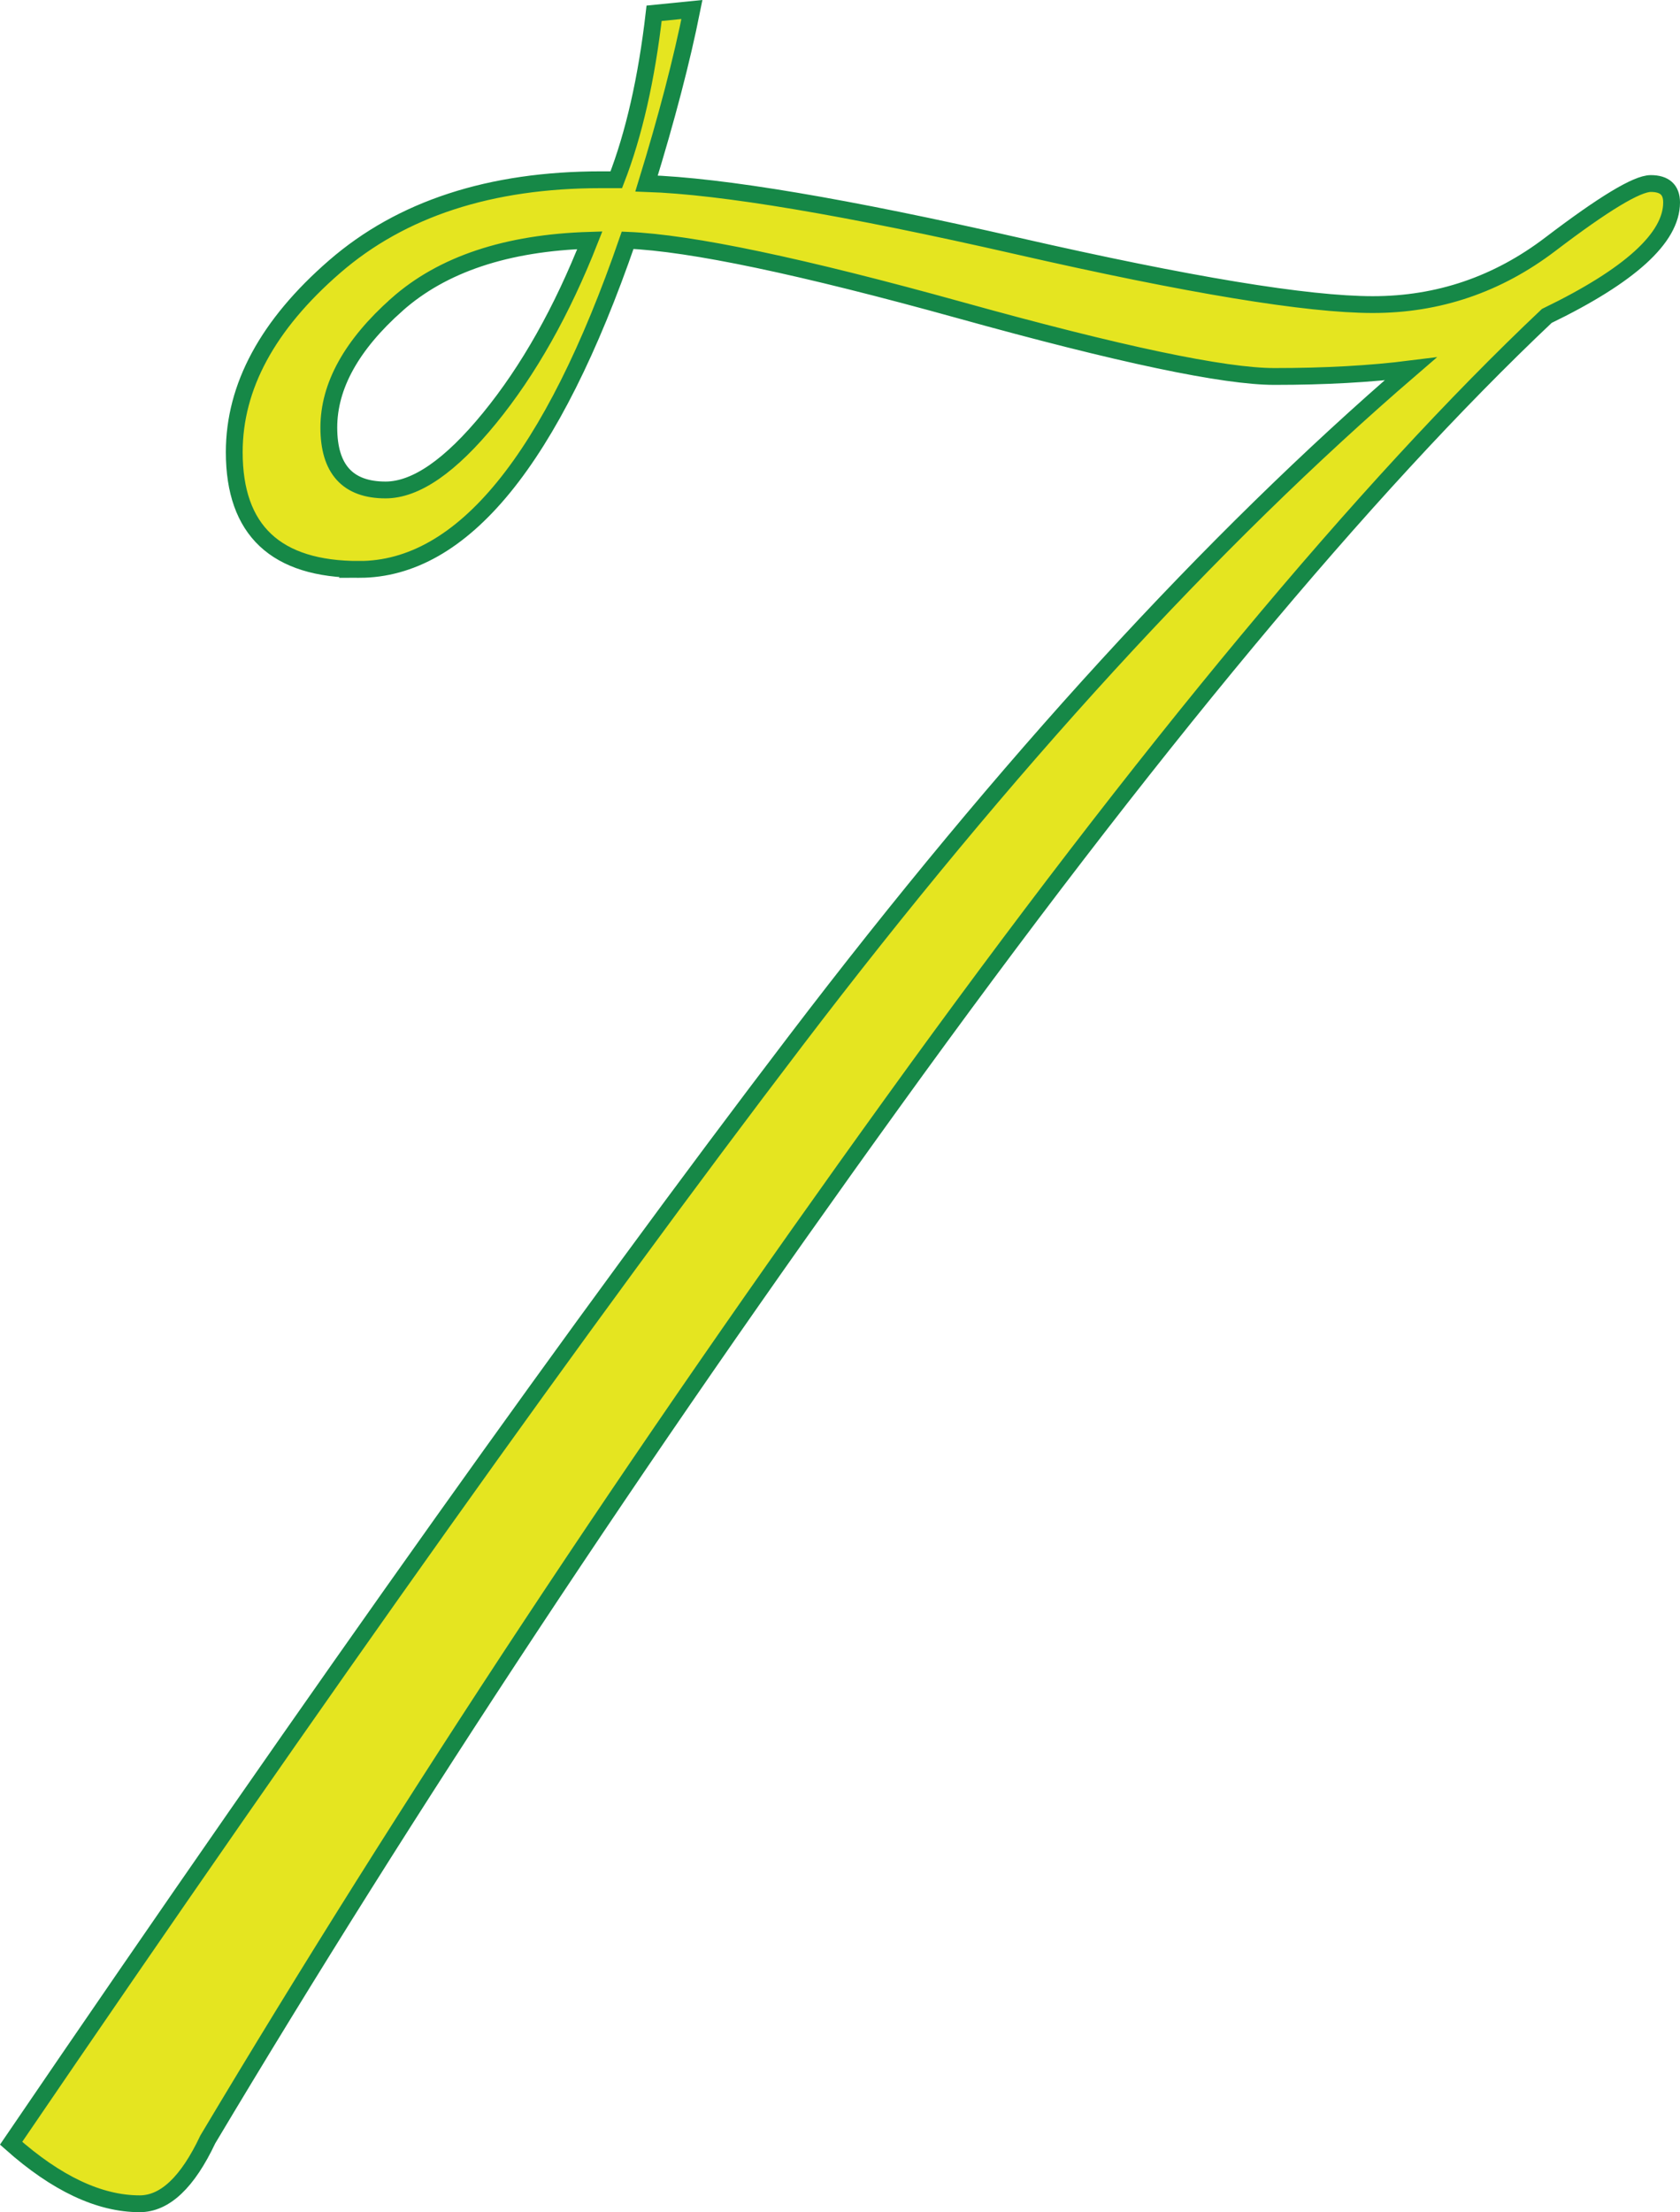 <?xml version="1.0" encoding="UTF-8"?>
<svg xmlns="http://www.w3.org/2000/svg" id="Layer_1" data-name="Layer 1" viewBox="0 0 399.74 526.26">
  <defs>
    <style>
      .cls-1 {
        fill: #e5e520;
        stroke: #168847;
        stroke-miterlimit: 10;
        stroke-width: 4px;
      }
    </style>
  </defs>
  <path class="cls-1" d="m85.44,135.46c-19.8,0-29.7-9.29-29.7-27.9,0-15.59,7.95-30.29,23.85-44.1,15.89-13.79,37.04-20.7,63.45-20.7h3.6c4.19-10.8,7.2-23.99,9-39.6l9-.9c-2.4,12.01-6,25.8-10.8,41.4,18,.6,47.39,5.55,88.2,14.85,40.79,9.31,68.99,13.95,84.6,13.95s29.7-4.79,42.3-14.4c12.6-9.59,20.55-14.4,23.85-14.4s4.95,1.5,4.95,4.5c0,8.41-9.9,17.41-29.7,27-43.2,40.81-95.11,103.2-155.7,187.2-60.61,84.01-114.9,166.2-162.9,246.6-4.81,10.2-10.21,15.3-16.2,15.3-9.6,0-19.8-4.81-30.6-14.4,74.39-109.2,136.65-196.65,186.75-262.35,50.09-65.7,98.85-118.94,146.25-159.75-9.61,1.21-20.4,1.8-32.4,1.8s-36.9-5.25-74.7-15.75c-37.8-10.49-64.21-16.04-79.2-16.65-18,52.2-39.3,78.3-63.9,78.3Zm9-63c-10.8,9.6-16.2,19.35-16.2,29.25s4.5,14.85,13.5,14.85c7.2,0,15.44-5.7,24.75-17.1,9.3-11.39,17.24-25.5,23.85-42.3-19.8.6-35.1,5.71-45.9,15.3Z"></path>
</svg>
